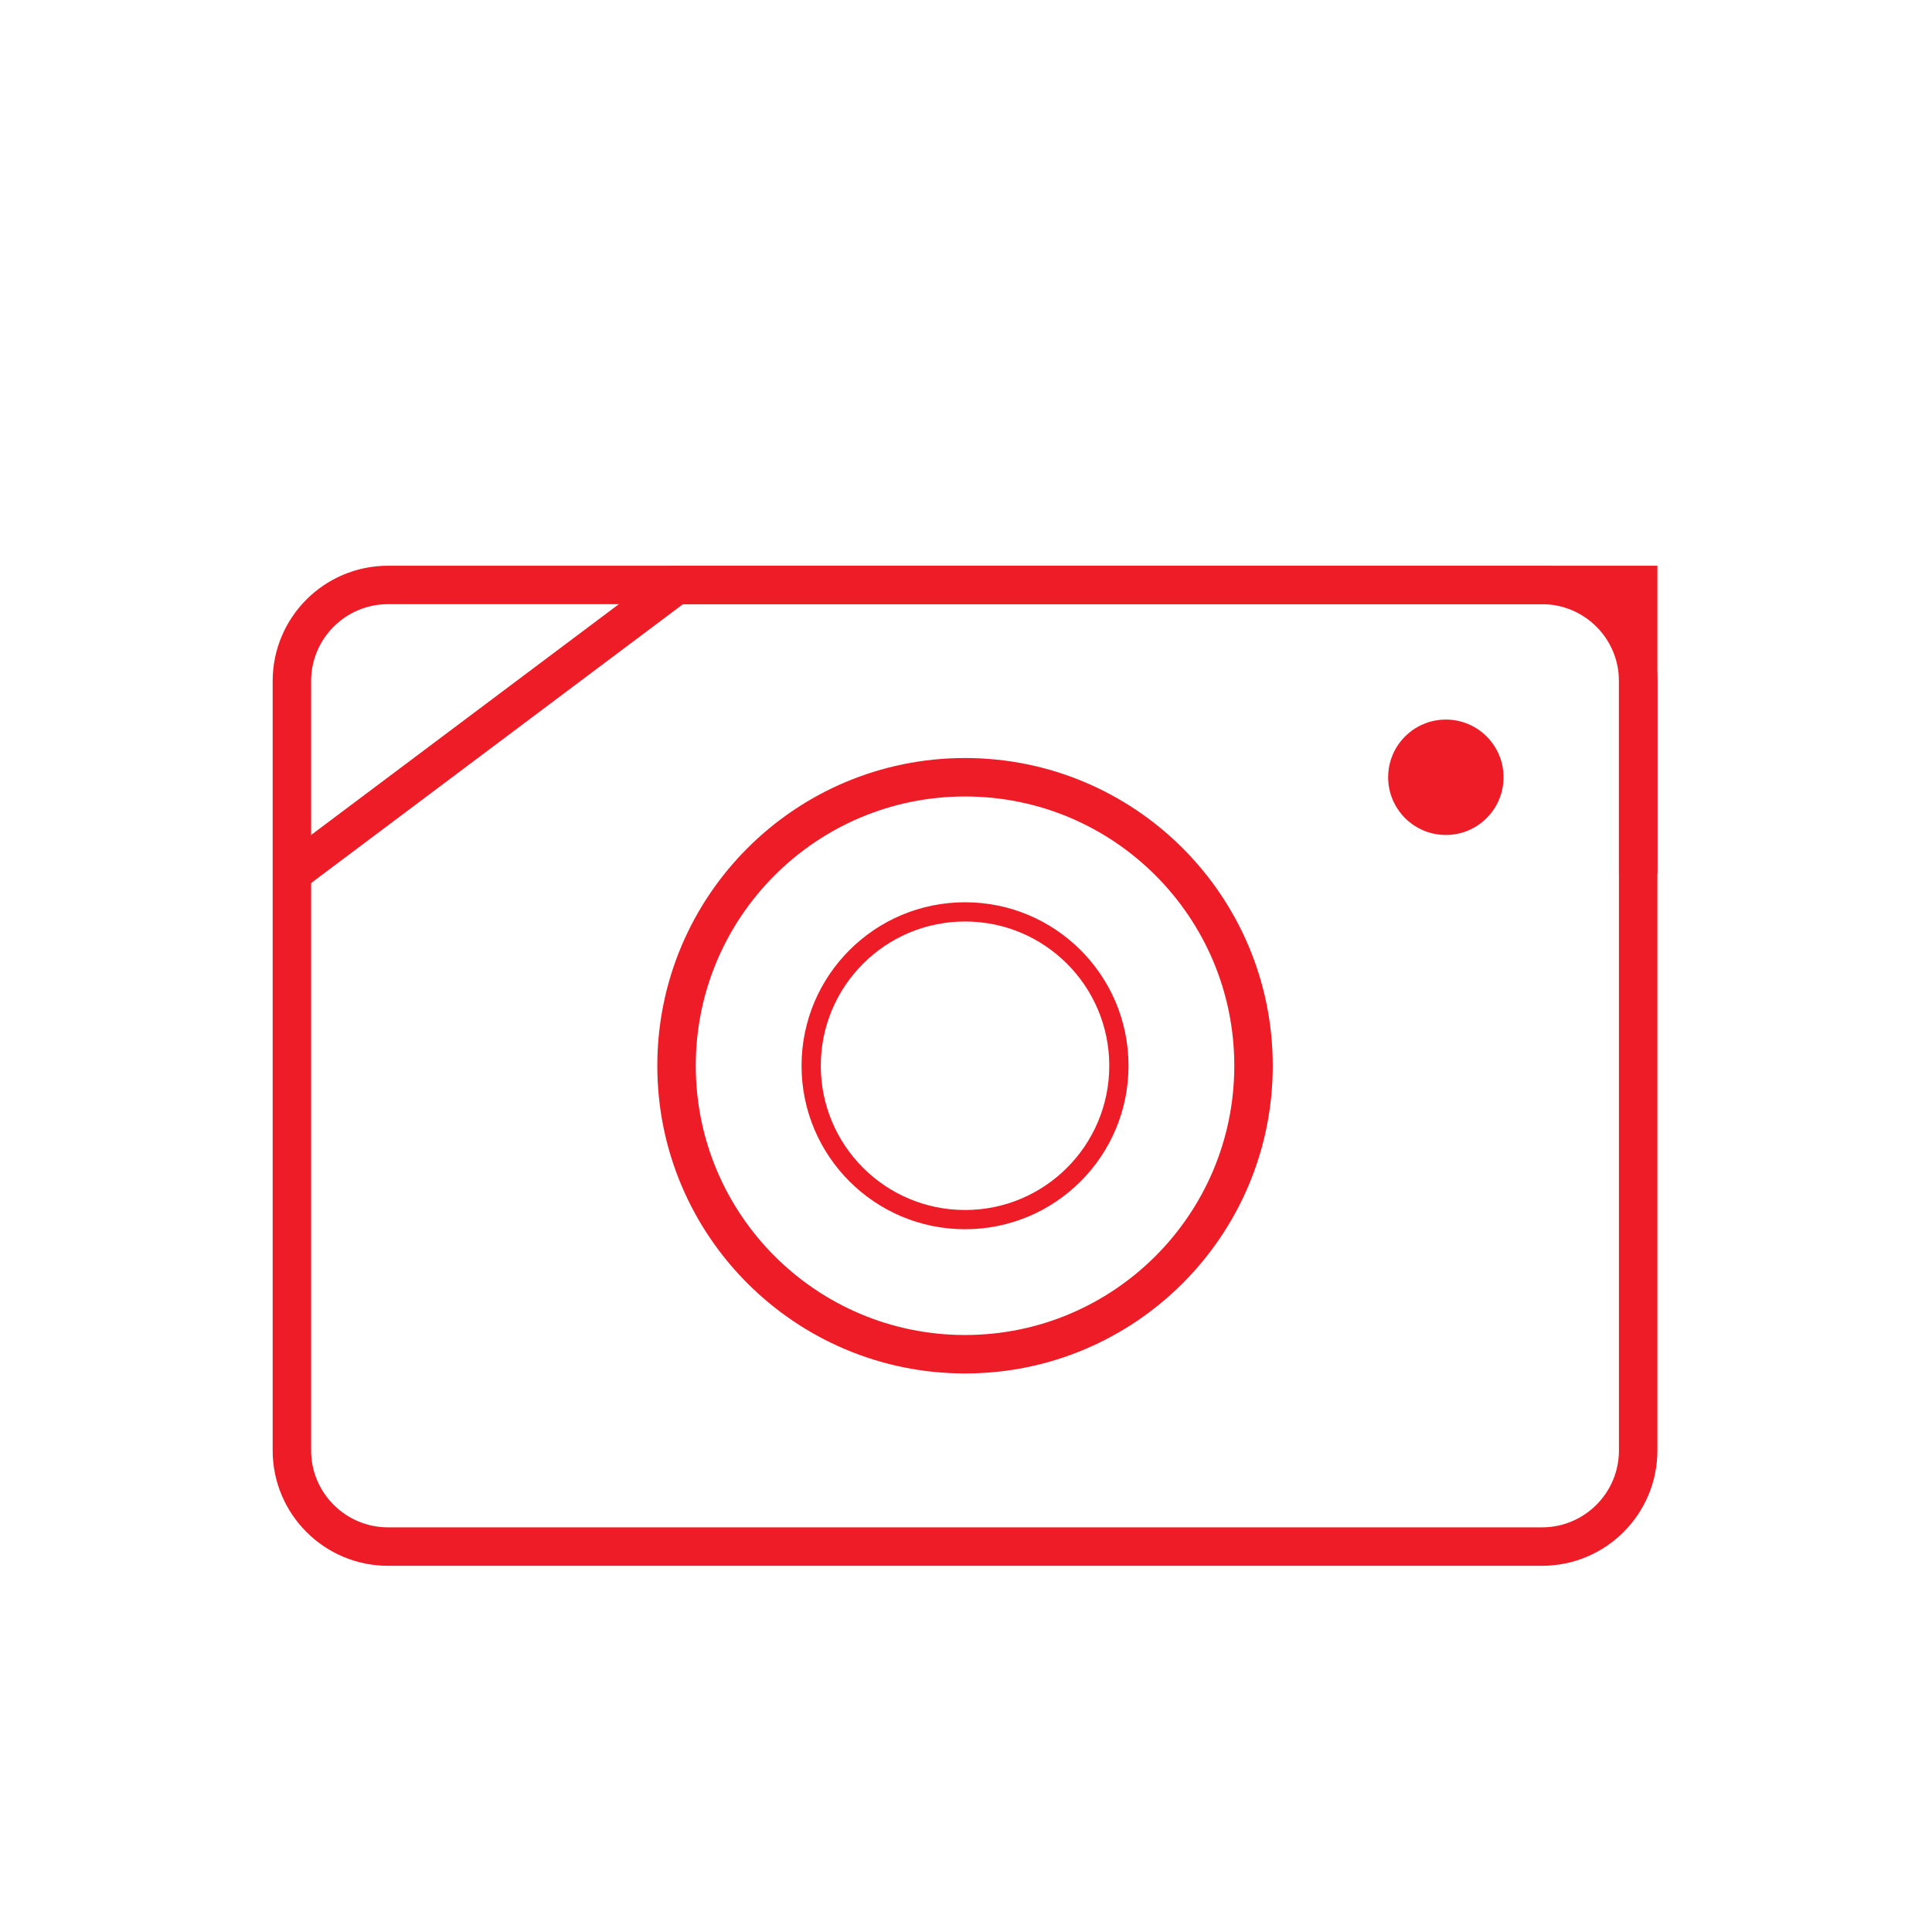 <svg width="73" height="73" viewBox="0 0 73 73" fill="none" xmlns="http://www.w3.org/2000/svg">
<g id="brand-moments-icon">
<path id="Vector" d="M58.264 22.102H14.662C12.656 22.102 11.029 23.728 11.029 25.735V54.803C11.029 56.81 12.656 58.437 14.662 58.437H58.264C60.271 58.437 61.898 56.81 61.898 54.803V25.735C61.898 23.728 60.271 22.102 58.264 22.102Z" stroke="#ED1C26" stroke-width="1.453"/>
<path id="Vector_2" d="M36.464 51.169C42.484 51.169 47.364 46.289 47.364 40.269C47.364 34.249 42.484 29.368 36.464 29.368C30.443 29.368 25.563 34.249 25.563 40.269C25.563 46.289 30.443 51.169 36.464 51.169Z" stroke="#ED1C26" stroke-width="1.453"/>
<path id="Vector_3" d="M36.464 46.083C39.674 46.083 42.277 43.48 42.277 40.269C42.277 37.058 39.674 34.455 36.464 34.455C33.253 34.455 30.65 37.058 30.65 40.269C30.65 43.48 33.253 46.083 36.464 46.083Z" stroke="#ED1C26" stroke-width="0.727"/>
<path id="Vector_4" d="M54.631 31.549C55.835 31.549 56.811 30.573 56.811 29.369C56.811 28.165 55.835 27.189 54.631 27.189C53.427 27.189 52.451 28.165 52.451 29.369C52.451 30.573 53.427 31.549 54.631 31.549Z" fill="#ED1C26"/>
<path id="Vector_5" d="M11.029 33.002L25.563 22.102H61.898V33.002" stroke="#ED1C26" stroke-width="1.453"/>
</g>
</svg>
